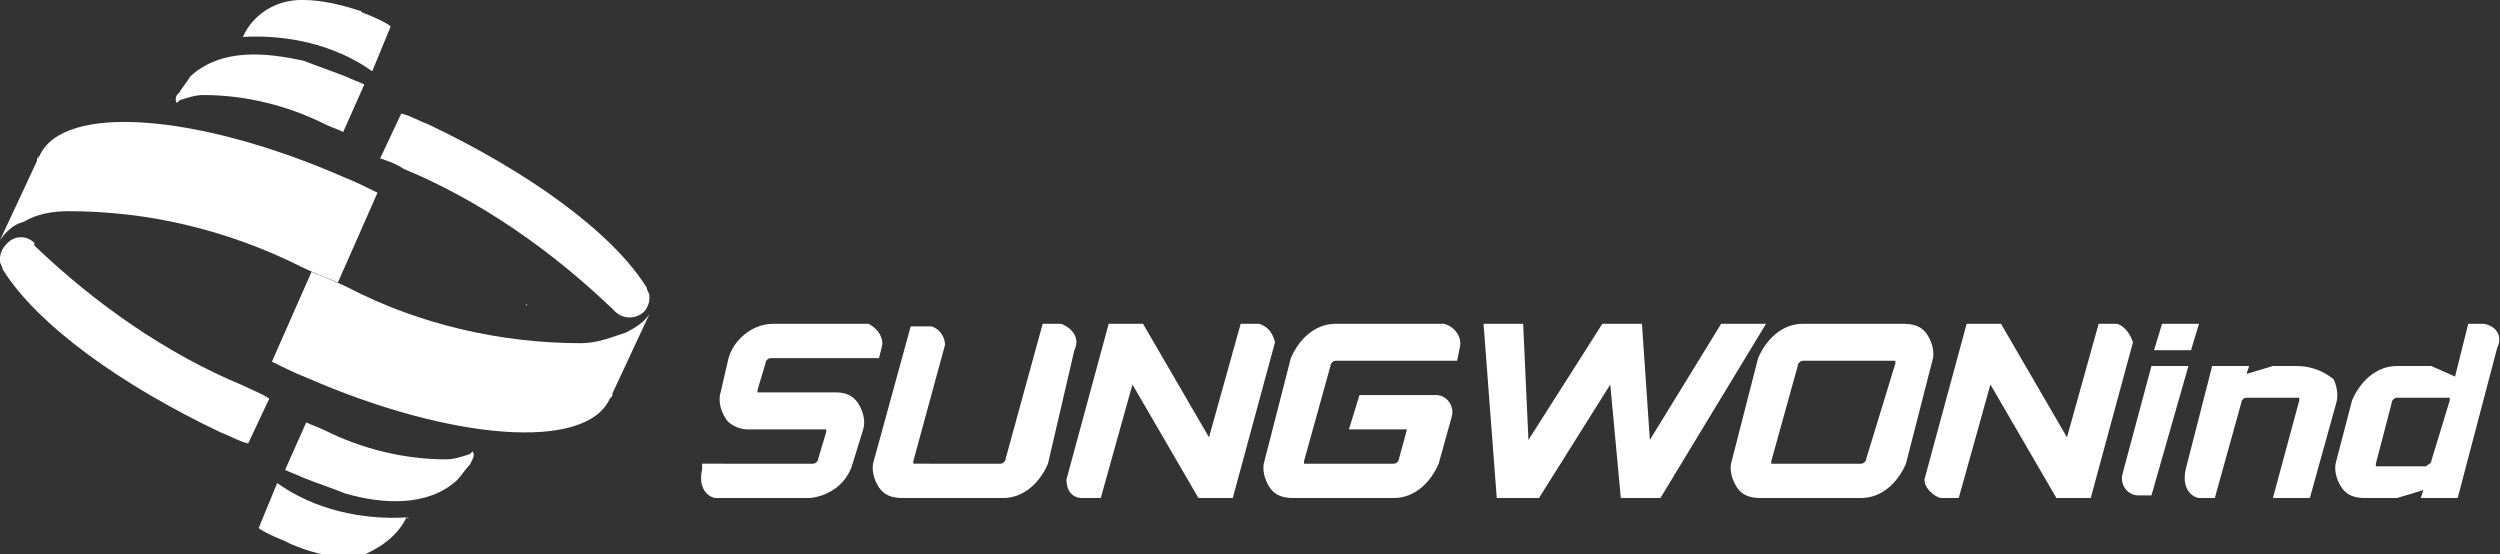 <?xml version="1.0" encoding="utf-8"?>
<!-- Generator: Adobe Illustrator 25.3.0, SVG Export Plug-In . SVG Version: 6.00 Build 0)  -->
<svg version="1.1" id="Layer_1" xmlns="http://www.w3.org/2000/svg" xmlns:xlink="http://www.w3.org/1999/xlink" x="0px" y="0px"
	 viewBox="0 0 94.7 21" style="enable-background:new 0 0 94.7 21;" xml:space="preserve">
<rect x="0" y="0" width="94.7" height="21" fill="#333333" stroke="none"/>
<style type="text/css">
	.st0{fill:#FFFFFF;}
</style>
<g id="그룹_30753" transform="translate(-315.736 -290.614)">
	<g id="그룹_30750" transform="translate(342.233 302.879)">
		<path id="패스_36729" class="st0" d="M5.2,2.6H2.3c0,0,0,0-0.1,0c0,0,0,0,0-0.1l0.3-1c0-0.1,0.1-0.2,0.2-0.2h4.1l0.1-0.4
			C7,0.6,6.8,0.2,6.4,0c0,0,0,0-0.1,0H2.8C2,0,1.3,0.6,1.1,1.3L0.8,2.6c-0.1,0.3,0,0.7,0.2,1C1.1,3.8,1.5,4,1.8,4h2.9c0,0,0,0,0.1,0
			c0,0,0,0,0,0.1l-0.3,1c0,0.1-0.1,0.2-0.2,0.2H0.1L0.1,5.5l0,0c-0.2,0.9,0.4,1.1,0.5,1.1h3.6C5,6.5,5.6,6,5.8,5.3L6.2,4
			c0.1-0.3,0-0.7-0.2-1C5.8,2.7,5.5,2.6,5.2,2.6z"/>
		<path id="패스_36730" class="st0" d="M13.7,0h-0.7l-1.4,5.1c0,0.1-0.1,0.2-0.2,0.2H8.1c0,0,0,0,0,0c0,0,0,0,0-0.1l1.2-4.4
			c0-0.3-0.2-0.6-0.5-0.7H8L6.6,5.2c-0.1,0.3,0,0.7,0.2,1C7,6.5,7.3,6.6,7.7,6.6h3.8c0.8,0,1.4-0.6,1.7-1.3L14.2,1
			C14.4,0.6,14.2,0.2,13.7,0C13.8,0,13.7,0,13.7,0z"/>
		<path id="패스_36731" class="st0" d="M21.2,0h-0.7l-1.2,4.3L16.8,0h-1.3l-1.6,5.9c0,0.4,0.2,0.7,0.6,0.7h0.7l1.2-4.3l2.5,4.3
			h1.3l1.6-5.9C21.7,0.3,21.5,0.1,21.2,0z"/>
		<path id="패스_36732" class="st0" d="M28.2,0h-4.1c-0.8,0-1.4,0.6-1.7,1.3l-1,3.9c-0.1,0.3,0,0.7,0.2,1c0.2,0.3,0.5,0.4,0.9,0.4
			h3.8c0.8,0,1.4-0.6,1.7-1.3l0.5-1.8c0.1-0.4-0.2-0.8-0.6-0.8c0,0,0,0,0,0H25L24.6,4h2.2l-0.3,1.1c0,0.1-0.1,0.2-0.2,0.2h-3.4
			c0,0,0,0,0,0c0,0,0,0,0-0.1l1-3.6c0-0.1,0.1-0.2,0.2-0.2h4.6l0.1-0.5C28.9,0.5,28.6,0.1,28.2,0C28.3,0,28.2,0,28.2,0z"/>
		<path id="패스_36733" class="st0" d="M38.7,0L36,4.4L35.7,0h-1.5l-2.8,4.4L31.2,0h-1.5l0.5,6.6h1.6l2.7-4.3l0.4,4.3h1.5l4-6.6
			H38.7z"/>
		<path id="패스_36734" class="st0" d="M46.7,1.4c0.1-0.3,0-0.7-0.2-1C46.3,0.1,46,0,45.6,0h-3.8c-0.8,0-1.4,0.6-1.7,1.3l-1,3.9
			c-0.1,0.3,0,0.7,0.2,1c0.2,0.3,0.5,0.4,0.9,0.4H44c0.8,0,1.4-0.6,1.7-1.3L46.7,1.4L46.7,1.4z M44.2,5.1c0,0.1-0.1,0.2-0.2,0.2
			h-3.4c0,0,0,0,0,0c0,0,0,0,0-0.1l1-3.6c0-0.1,0.1-0.2,0.2-0.2h3.4c0,0,0,0,0.1,0c0,0,0,0,0,0.1L44.2,5.1z"/>
		<path id="패스_36735" class="st0" d="M53.7,0H53l-1.2,4.3L49.3,0H48l-1.6,5.9c0,0.3,0.3,0.6,0.6,0.7h0.7l1.2-4.3l2.5,4.3h1.3
			l1.6-5.9C54.2,0.4,54,0.1,53.7,0z"/>
		<path id="패스_36736" class="st0" d="M56.8,0h-1.4l-0.3,1h1.4L56.8,0z"/>
		<path id="패스_36737" class="st0" d="M56.4,1.6h-1.4l-1.1,4.1c-0.1,0.4,0.2,0.8,0.6,0.8c0,0,0,0,0,0H55L56.4,1.6z"/>
		<path id="패스_36738" class="st0" d="M60.5,1.6h-0.9l-1,0.3l0.1-0.3h-1.4l-1,3.9h0c-0.2,0.9,0.4,1.1,0.5,1.1h0.6l1-3.6
			c0-0.1,0.1-0.2,0.2-0.2h1.9c0,0,0,0,0.1,0c0,0,0,0,0,0.1l-1,3.7h1.4l1-3.6c0.1-0.3,0-0.7-0.1-0.9C61.4,1.7,60.9,1.6,60.5,1.6z"/>
		<path id="패스_36739" class="st0" d="M67.6,0H67l-0.5,2l-0.9-0.4h-1.3c-0.8,0-1.4,0.6-1.7,1.3L62,5.2c-0.1,0.3,0,0.7,0.2,1
			c0.2,0.3,0.5,0.4,0.9,0.4h1.2l1-0.3l-0.1,0.3h1.4l1.5-5.7C68.3,0.5,68.1,0.1,67.6,0C67.7,0,67.6,0,67.6,0z M65.6,5.2
			c0,0.1-0.1,0.1-0.2,0.2h-1.9c0,0,0,0,0,0c0,0,0,0,0-0.1L64.1,3c0-0.1,0.1-0.2,0.2-0.2h1.9c0,0,0,0,0.1,0c0,0,0,0,0,0.1L65.6,5.2z"
			/>
	</g>
	<path id="패스_36740" class="st0" d="M335.7,302.2L335.7,302.2C335.6,302.1,335.7,302.1,335.7,302.2z"/>
	<g id="그룹_30751" transform="translate(315.736 290.614)">
		<path id="패스_36741" class="st0" d="M0.9,10.1L0.9,10.1C0.9,10.1,0.9,10.1,0.9,10.1z"/>
		<path id="패스_36742" class="st0" d="M13.2,10.9C15.9,12.3,19,13,22,13c0.6,0,1.1-0.2,1.7-0.4c0.4-0.2,0.7-0.4,0.9-0.7h0l-1.4,3
			h0c0,0.1,0,0.1-0.1,0.2c-0.9,2-6,1.6-11.5-0.8c-0.5-0.2-0.9-0.4-1.3-0.6l1.5-3.4C12.3,10.5,12.8,10.7,13.2,10.9z"/>
		<path id="패스_36743" class="st0" d="M9.2,14.6c-2.9-1.2-5.6-3.1-7.9-5.3L1.3,9.2C1,8.9,0.5,8.9,0.2,9.3C0.1,9.4,0,9.6,0,9.8
			c0,0,0,0.1,0,0.1c0,0.1,0.1,0.2,0.1,0.3c0,0,0,0,0,0c1.3,2.1,4.5,4.4,8.3,6.2c0.3,0.1,0.6,0.3,1,0.4l0.8-1.7
			C9.9,14.9,9.6,14.8,9.2,14.6z"/>
		<path id="패스_36744" class="st0" d="M17.9,17.4c0.1-0.2,0-0.3,0-0.3c0,0-0.1,0.1-0.1,0.1c-0.3,0.1-0.6,0.2-0.9,0.2
			c-1.6,0-3.2-0.4-4.6-1.1c-0.2-0.1-0.5-0.2-0.7-0.3l-0.8,1.8c0.2,0.1,0.5,0.2,0.7,0.3c0.5,0.2,1.1,0.4,1.6,0.6
			c1.4,0.4,3.1,0.5,4.2-0.5c0.2-0.2,0.3-0.4,0.5-0.6L17.9,17.4z"/>
		<path id="패스_36745" class="st0" d="M15.4,19.6c-1.7,0.1-3.5-0.3-4.9-1.3L9.8,20c0.1,0.1,0.5,0.3,1,0.5l0.2,0.1
			c0.7,0.3,1.4,0.5,2.2,0.5h0h0.1c0.1,0,0.2,0,0.3,0C14.3,20.8,15,20.4,15.4,19.6C15.5,19.7,15.5,19.6,15.4,19.6z"/>
		<path id="패스_36746" class="st0" d="M11.4,10.1C8.6,8.7,5.6,8,2.6,8C2,8,1.4,8.1,0.9,8.4C0.5,8.5,0.2,8.8,0,9.1h0l1.4-3h0
			c0-0.1,0-0.1,0.1-0.2c0.9-2,6-1.6,11.5,0.8c0.5,0.2,0.9,0.4,1.3,0.6l-1.5,3.4C12.3,10.5,11.8,10.3,11.4,10.1z"/>
		<path id="패스_36747" class="st0" d="M15.3,6.4c2.9,1.2,5.6,3.1,7.9,5.3l0.1,0.1c0.3,0.3,0.8,0.3,1.1,0c0.1-0.1,0.2-0.3,0.2-0.5
			c0,0,0-0.1,0-0.1c0-0.1-0.1-0.2-0.1-0.3c0,0,0,0,0,0c-1.3-2.1-4.5-4.4-8.3-6.2c-0.3-0.1-0.6-0.3-1-0.4l-0.8,1.7
			C14.7,6.1,15,6.2,15.3,6.4z"/>
		<path id="패스_36748" class="st0" d="M6.7,3.6c-0.1,0.2,0,0.3,0,0.3c0,0,0.1-0.1,0.1-0.1c0.3-0.1,0.6-0.2,0.9-0.2
			c1.6,0,3.2,0.4,4.6,1.1c0.2,0.1,0.5,0.2,0.7,0.3l0.8-1.8c-0.2-0.1-0.5-0.2-0.7-0.3c-0.5-0.2-1.1-0.4-1.6-0.6
			C10.1,2,8.4,1.8,7.2,2.9C7.1,3.1,6.9,3.3,6.8,3.5L6.7,3.6z"/>
		<path id="패스_36749" class="st0" d="M9.2,1.4c1.7-0.1,3.5,0.3,4.9,1.3L14.8,1c-0.1-0.1-0.5-0.3-1-0.5c-0.1,0-0.1-0.1-0.2-0.1
			C13,0.2,12.2,0,11.5,0h0c0,0,0,0-0.1,0C10.5,0,9.6,0.5,9.2,1.4C9.1,1.3,9.1,1.3,9.2,1.4z"/>
	</g>
</g>
</svg>
